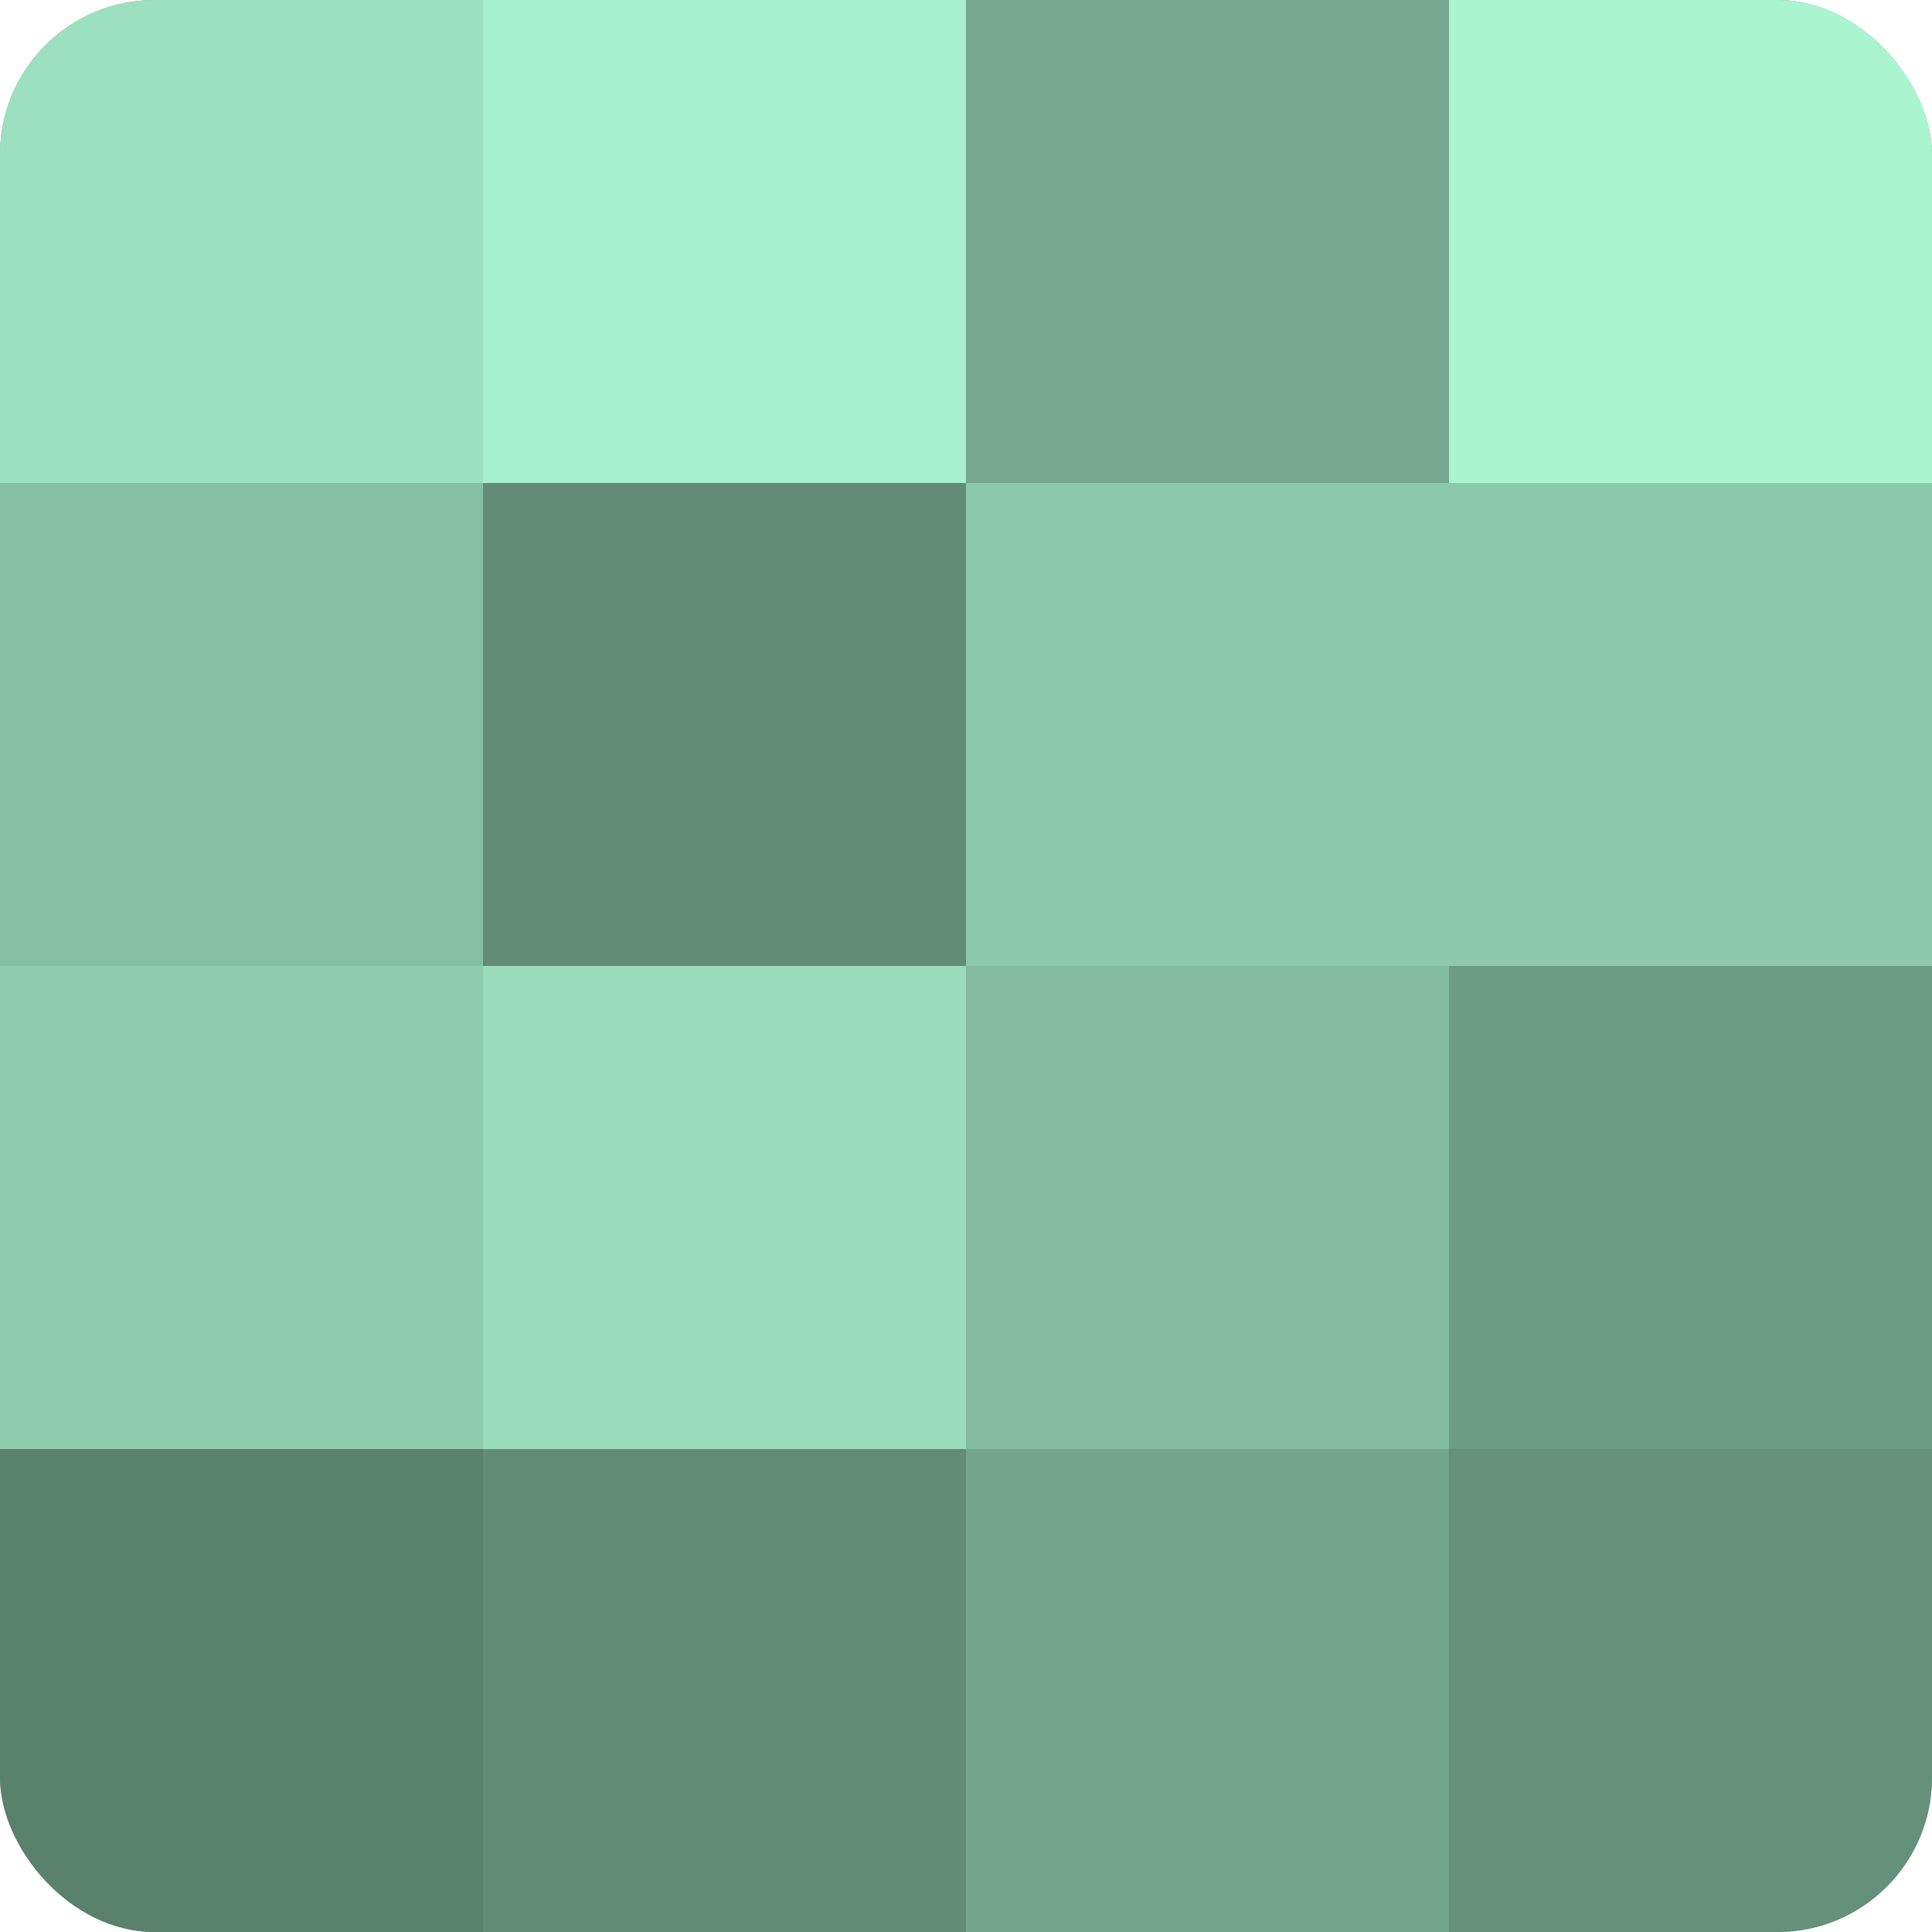 <?xml version="1.0" encoding="UTF-8"?>
<svg xmlns="http://www.w3.org/2000/svg" width="60" height="60" viewBox="0 0 100 100" preserveAspectRatio="xMidYMid meet"><defs><clipPath id="c" width="100" height="100"><rect width="100" height="100" rx="8" ry="8"/></clipPath></defs><g clip-path="url(#c)"><rect width="100" height="100" fill="#70a089"/><rect width="25" height="25" fill="#9de0bf"/><rect y="25" width="25" height="25" fill="#86c0a4"/><rect y="50" width="25" height="25" fill="#8fccae"/><rect y="75" width="25" height="25" fill="#5a806e"/><rect x="25" width="25" height="25" fill="#a8f0cd"/><rect x="25" y="25" width="25" height="25" fill="#628c78"/><rect x="25" y="50" width="25" height="25" fill="#9adcbc"/><rect x="25" y="75" width="25" height="25" fill="#628c78"/><rect x="50" width="25" height="25" fill="#76a890"/><rect x="50" y="25" width="25" height="25" fill="#8cc8ab"/><rect x="50" y="50" width="25" height="25" fill="#84bca1"/><rect x="50" y="75" width="25" height="25" fill="#73a48c"/><rect x="75" width="25" height="25" fill="#abf4d0"/><rect x="75" y="25" width="25" height="25" fill="#8cc8ab"/><rect x="75" y="50" width="25" height="25" fill="#6d9c85"/><rect x="75" y="75" width="25" height="25" fill="#65907b"/></g></svg>
